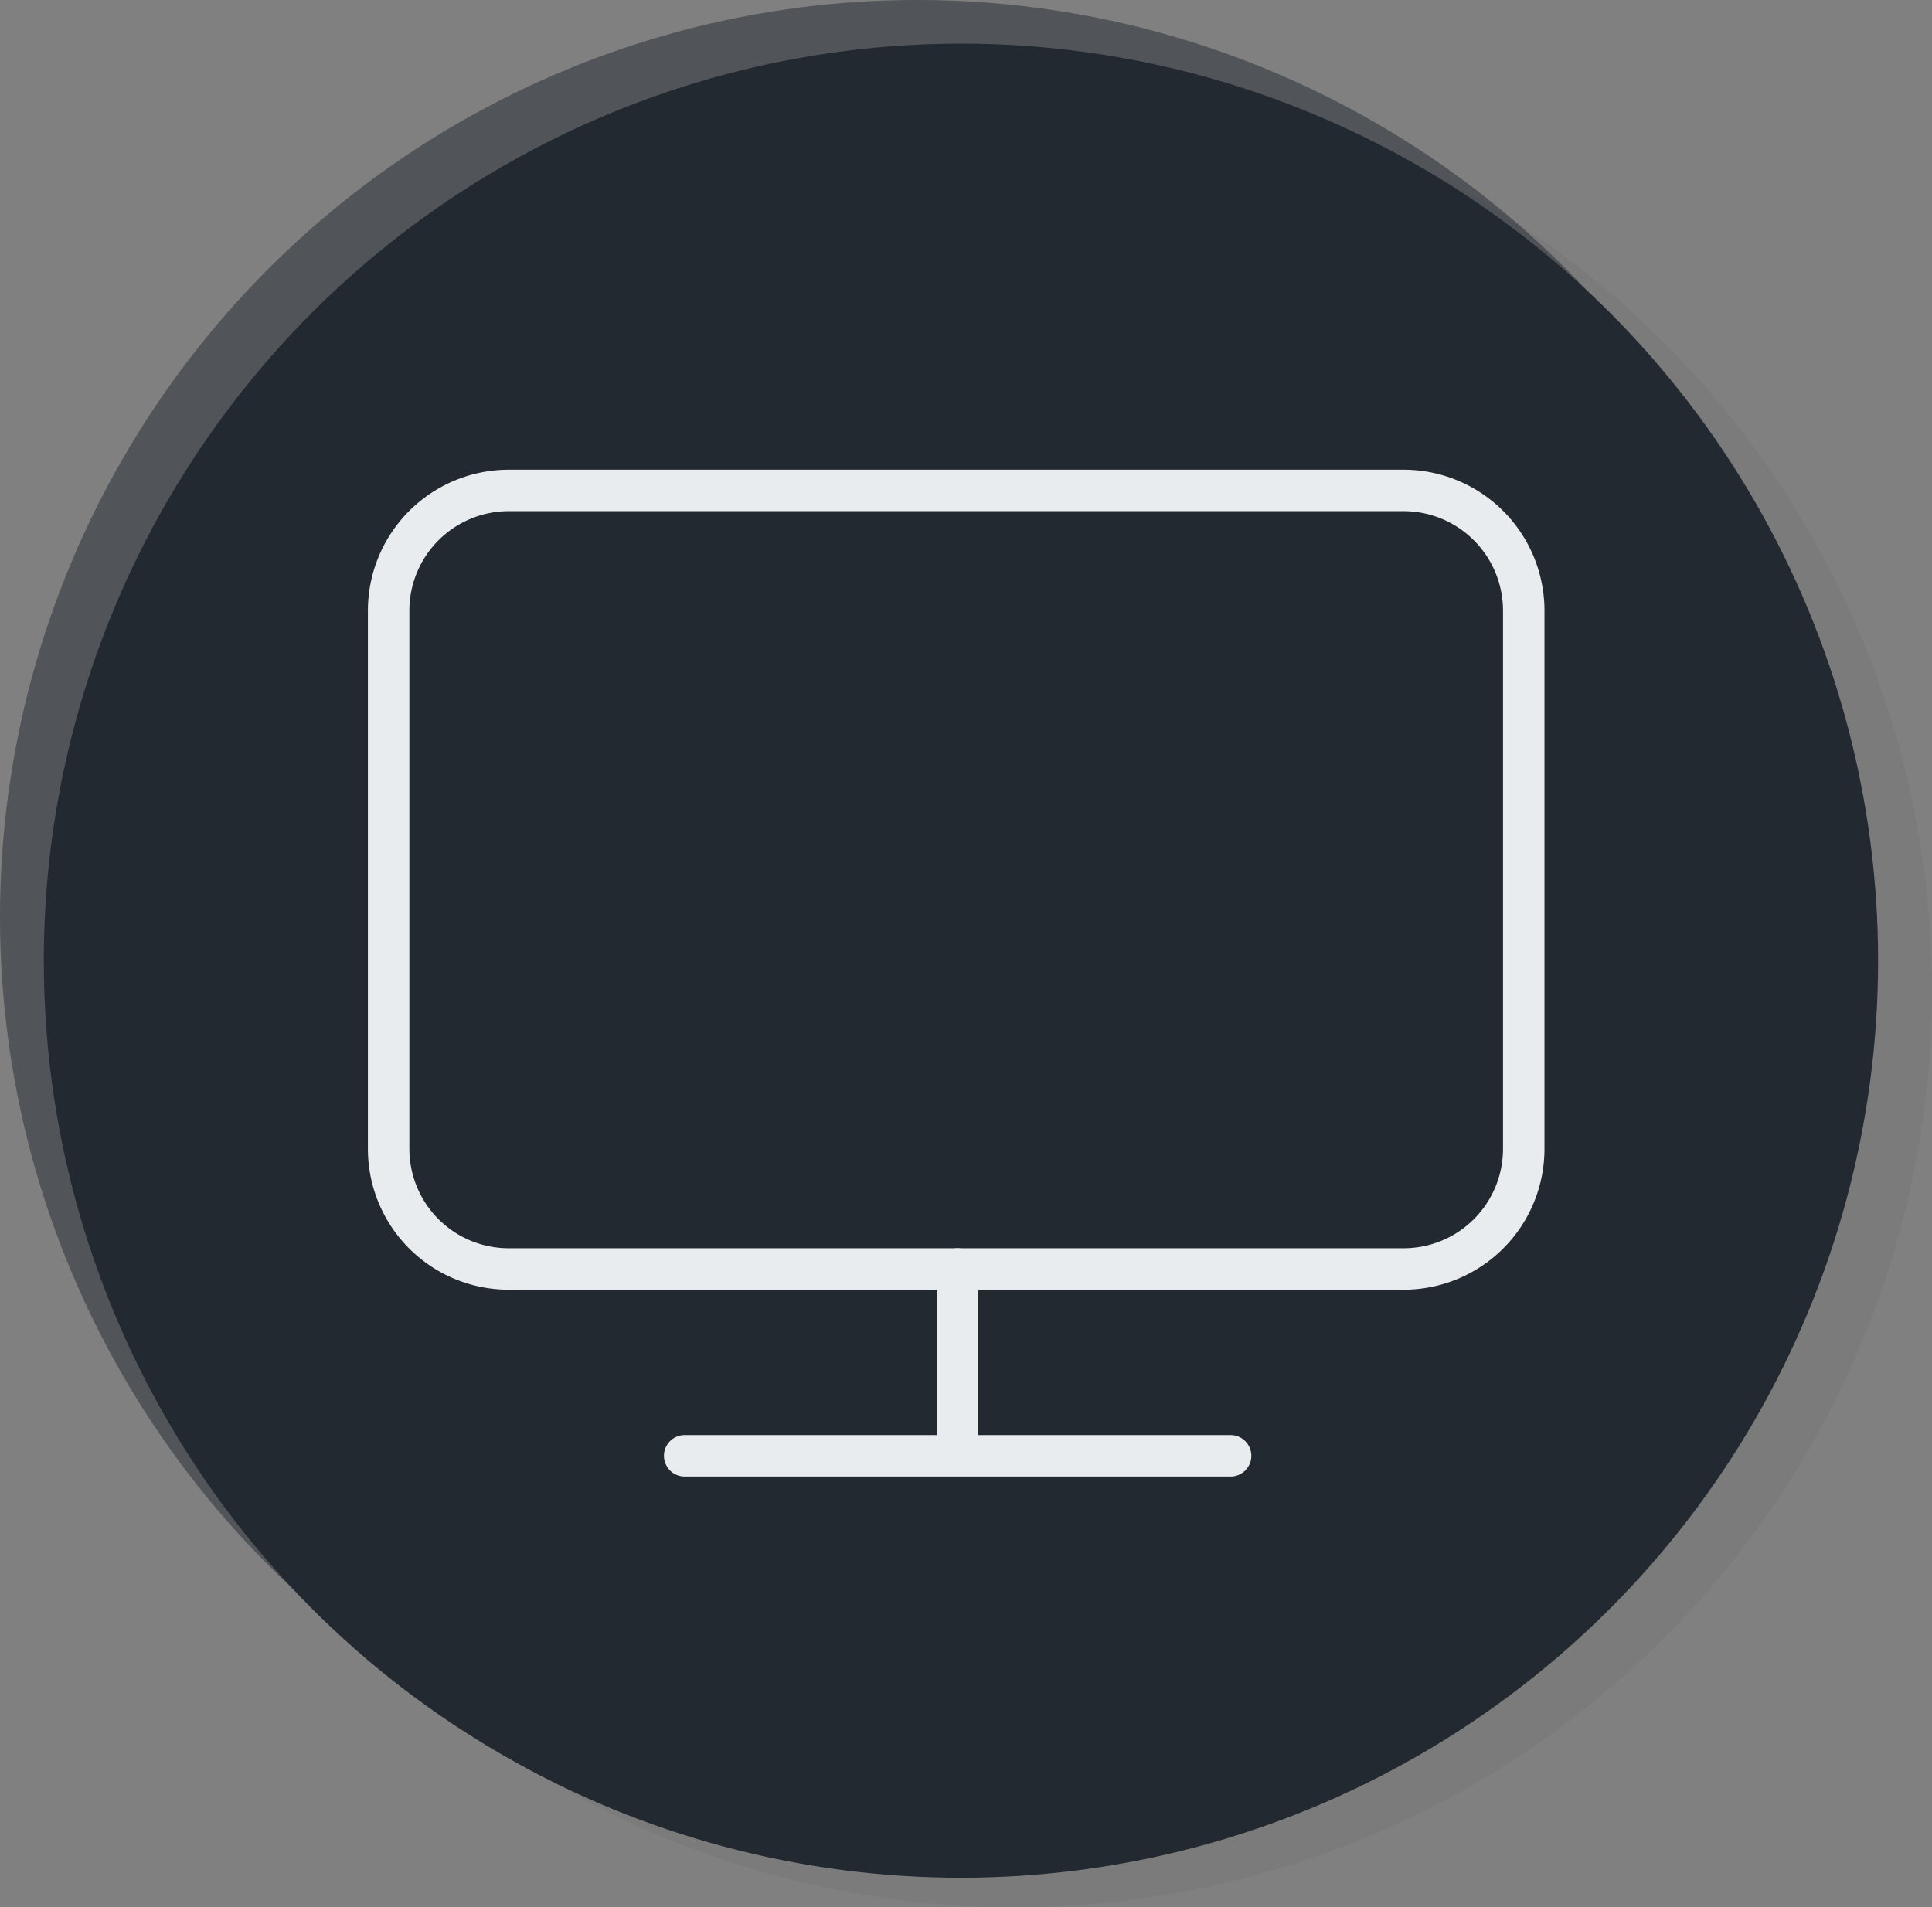 <svg xmlns="http://www.w3.org/2000/svg" id="Laag_1" data-name="Laag 1" viewBox="0 0 139.79 138.02"><rect x="0" y="0" width="139.79" height="138.02" fill="#808080" stroke="none"/><defs><style>.cls-1{fill:#606060;opacity:0.15;}.cls-2,.cls-3{fill:#232930;}.cls-2{opacity:0.5;}.cls-4,.cls-5{fill:none;stroke:#e9ecee;stroke-linecap:round;stroke-linejoin:round;}.cls-4{stroke-width:4px;}.cls-5{stroke-width:3px;}</style></defs><circle class="cls-1" cx="73.43" cy="71.66" r="66.36"></circle><circle class="cls-2" cx="66.36" cy="66.36" r="66.36"></circle><circle class="cls-3" cx="69.53" cy="69.52" r="66.36"></circle><path class="cls-4" d="M51.27,95.84" transform="translate(-5.42 -3.3)"></path><path class="cls-5" d="M107,95.13H42.21a8.69,8.69,0,0,1-8.67-8.67v-39a8.7,8.7,0,0,1,8.67-8.67H107a8.7,8.7,0,0,1,8.67,8.67v39A8.69,8.69,0,0,1,107,95.13Z" transform="translate(-5.42 -3.3)"></path><line class="cls-5" x1="49.54" y1="105.35" x2="89.04" y2="105.35"></line><line class="cls-5" x1="69.29" y1="104.29" x2="69.29" y2="91.83"></line></svg>